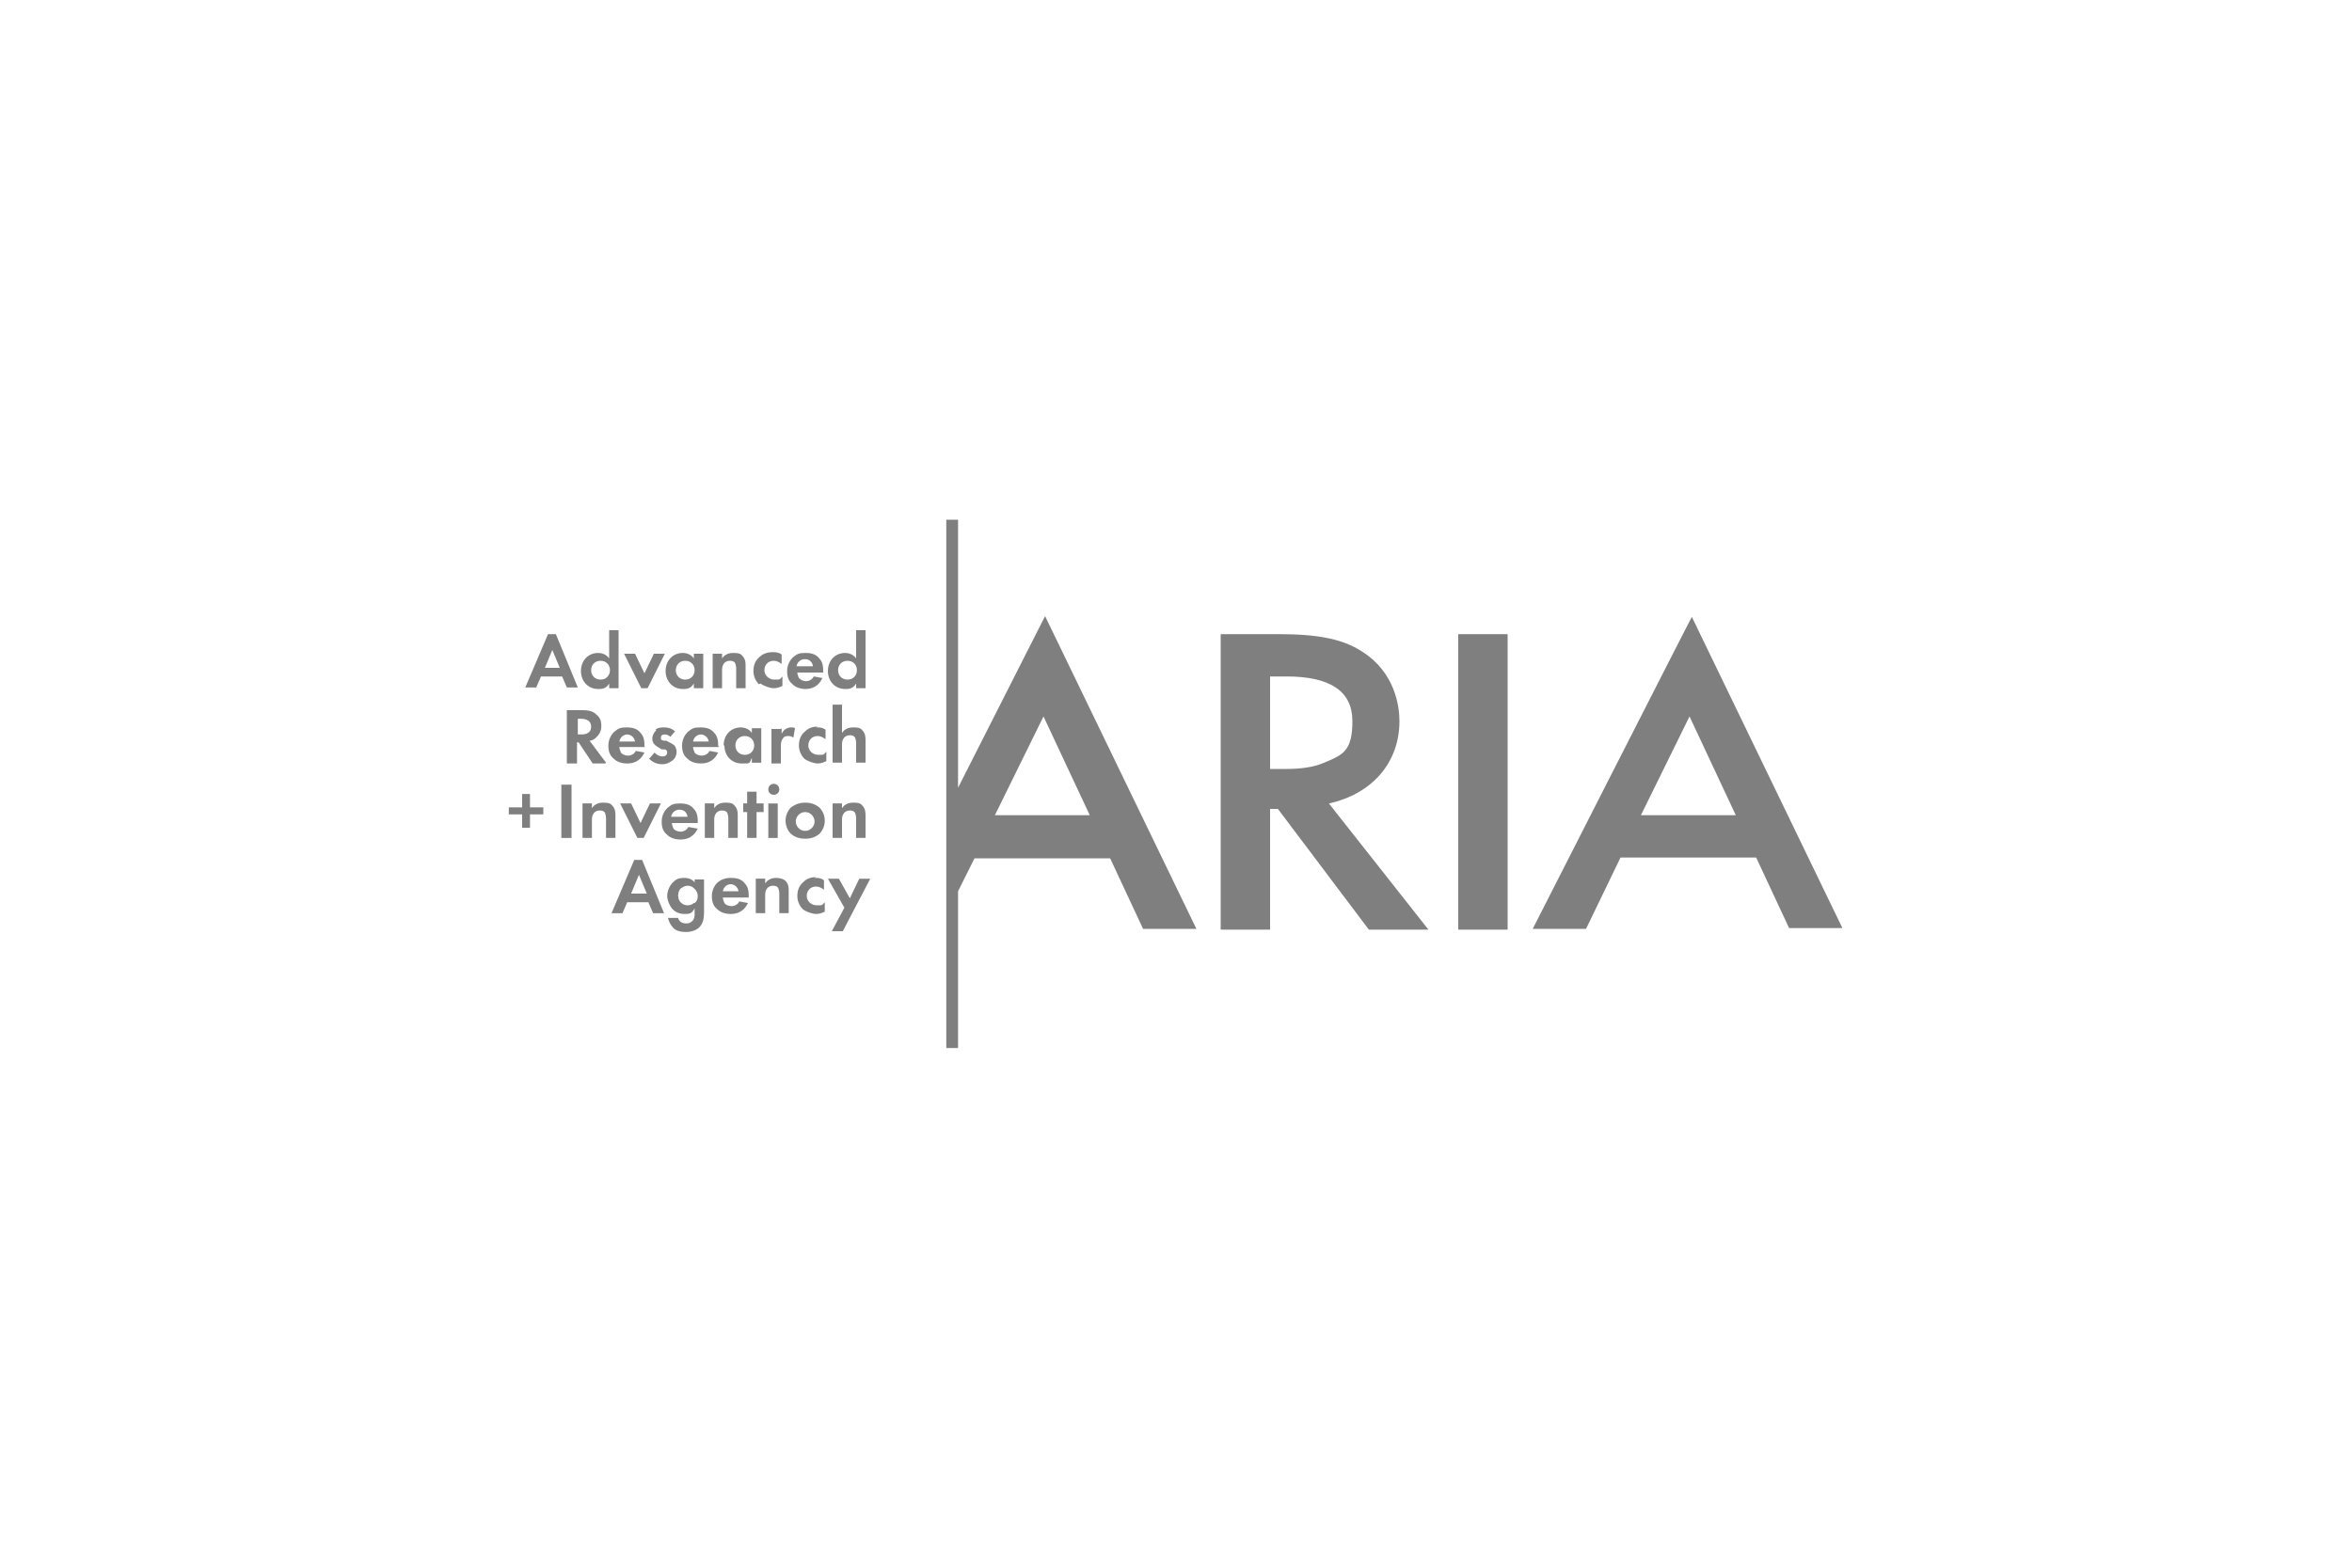 <?xml version="1.0" encoding="UTF-8"?>
<svg id="Layer_1" xmlns="http://www.w3.org/2000/svg" version="1.1" viewBox="0 0 300 200">
  <!-- Generator: Adobe Illustrator 29.6.1, SVG Export Plug-In . SVG Version: 2.1.1 Build 9)  -->
  <defs>
    <style>
      .st0 {
        fill: #7f7f7f;
      }
    </style>
  </defs>
  <path class="st0" d="M133.3,78.6l-11.1,21.9v-34.2h-1.5v67.4h1.5v-20l2.1-4.2h17.3l4.2,9h0s6.8,0,6.8,0l-19.3-39.9h0ZM126.9,104l6.2-12.6,5.9,12.6h-12.1ZM178.5,92c0-1.8-.5-6.2-4.8-8.9-2.5-1.6-5.6-2.2-10.7-2.2h-7.3v37.7h6.3v-15.4h1l11.6,15.4h7.6l-12.7-16.1c5.5-1.2,9-5.2,9-10.5ZM163.9,98.1h-1.9v-11.8h2.1c5.6,0,8.4,1.9,8.4,5.7s-1.2,4.3-3.6,5.3c-1.4.6-3,.8-4.9.8ZM215.8,78.7h0c0-.1-20.3,39.8-20.3,39.8h0c0,0,6.8,0,6.8,0l4.4-9.1h17.3l4.2,9h0s6.8,0,6.8,0l-19.3-39.9ZM209.3,104l6.2-12.6,5.9,12.6h-12.1ZM186,80.9h6.3v37.7h-6.3v-37.7ZM100.3,112.5c.3.4.3.8.3,1.2v2.8h-1.2v-2.4c0-.2,0-.6-.2-.9-.2-.2-.5-.2-.6-.2-.3,0-.6.1-.8.4-.2.3-.2.6-.2.9v2.2h-1.2v-4.4h1.2v.6c.2-.3.6-.7,1.4-.7.4,0,1,.1,1.3.5ZM88.7,112.7c-.2-.3-.6-.7-1.4-.7s-1.1.2-1.5.6c-.4.4-.7,1.1-.7,1.7s.4,1.4.7,1.7c.4.4.9.6,1.5.6s.9,0,1.3-.7v.6c0,.4,0,.7-.3,1-.2.2-.4.3-.7.3s-.5,0-.8-.2c-.1-.1-.3-.3-.3-.5h-1.3c.1.5.4,1,.7,1.3.3.3.8.5,1.6.5s1.4-.3,1.7-.6c.5-.5.6-1.2.6-1.9v-4.2h-1.2v.6h0ZM88.5,115.2c-.2.2-.5.3-.8.3s-.6-.1-.9-.4c-.2-.2-.3-.5-.3-.9s.2-.8.4-.9c.2-.1.4-.3.8-.3s.6.1.9.4c.2.2.4.5.4.9s-.1.7-.4.9ZM93.2,112c-.5,0-1.1.1-1.7.6-.3.3-.7.9-.7,1.7s.2,1.3.7,1.7c.4.4,1,.6,1.7.6,1.5,0,2-1,2.2-1.4l-1.1-.2c-.2.4-.6.6-1,.6s-.8-.2-.9-.4c-.1-.2-.2-.5-.2-.7h3.3c0-.6,0-1.3-.5-1.8-.3-.4-.8-.7-1.7-.7ZM92.2,113.7c.1-.6.6-.9,1-.9s.9.3,1,.9h-2.1ZM103.9,112c.5,0,.8,0,1.2.3v1.2c-.3-.2-.6-.4-1-.4-.8,0-1.2.6-1.2,1.2s.5,1.2,1.3,1.2.6,0,1-.4v1.2c-.2.1-.6.3-1.1.3s-1.3-.3-1.7-.6c-.3-.3-.7-.9-.7-1.7s.3-1.4.8-1.8c.5-.5,1.1-.6,1.6-.6ZM80.9,109.7l-2.9,6.8h1.4l.6-1.4h2.7l.6,1.4h1.4l-2.8-6.8h-1ZM80.5,114l1-2.4,1,2.4h-1.9ZM109.6,112.1h1.4l-3.5,6.7h-1.4l1.6-3-2.1-3.7h1.4l1.4,2.5,1.2-2.5ZM109.2,106.9v-2.4c0-.2,0-.6-.2-.9-.2-.2-.5-.2-.6-.2-.3,0-.6.1-.8.4-.2.3-.2.6-.2.9v2.2h-1.2v-4.4h1.2v.6c.2-.3.6-.7,1.4-.7s1,.1,1.3.5c.3.4.3.8.3,1.2v2.8h-1.2ZM92.9,106.9v-2.4c0-.2,0-.6-.2-.9-.2-.2-.5-.2-.6-.2-.3,0-.6.1-.8.4-.2.3-.2.6-.2.9v2.2h-1.2v-4.4h1.2v.6c.2-.3.6-.7,1.4-.7s1,.1,1.3.5c.3.4.3.8.3,1.2v2.8h-1.2ZM98,102.5h1.2v4.4h-1.2v-4.4ZM99.4,100.7c0,.4-.3.7-.7.7s-.7-.3-.7-.7.3-.7.7-.7.7.3.7.7ZM95.3,106.9v-3.3h-.5v-1.1h.5v-1.5h1.2v1.5h.9v1.1h-.9v3.3h-1.2ZM77.3,106.9v-2.4c0-.2,0-.6-.2-.9-.2-.2-.5-.2-.6-.2-.3,0-.6.1-.8.4-.2.3-.2.6-.2.9v2.2h-1.2v-4.4h1.2v.6c.2-.3.6-.7,1.4-.7s1,.1,1.3.5c.3.4.3.8.3,1.2v2.8h-1.2ZM102.7,102.4c-.8,0-1.4.3-1.8.6-.4.4-.7,1-.7,1.7s.3,1.3.7,1.7c.4.3.9.6,1.8.6s1.4-.3,1.8-.6c.4-.4.7-1,.7-1.7s-.3-1.3-.7-1.7c-.4-.3-.9-.6-1.8-.6ZM102.7,106c-.7,0-1.2-.6-1.2-1.2s.5-1.2,1.2-1.2,1.2.6,1.2,1.2-.5,1.2-1.2,1.2ZM81.3,106.9l-2.2-4.4h1.4l1.2,2.5,1.2-2.5h1.4l-2.2,4.4h-.6ZM88.9,105.7l-1.1-.2c-.2.4-.6.6-1,.6s-.8-.2-.9-.4c-.1-.2-.2-.5-.2-.7h3.3c0-.6,0-1.3-.5-1.8-.3-.4-.8-.7-1.7-.7s-1.1.1-1.7.6c-.3.3-.7.9-.7,1.7s.2,1.3.7,1.7c.4.4,1,.6,1.7.6,1.5,0,2-1,2.2-1.4ZM86.7,103.3c.5,0,.9.3,1,.9h-2.1c.1-.6.6-.9,1-.9ZM71.6,100.1h1.3v6.8h-1.3v-6.8ZM67.6,103h1.7v.9h-1.7v1.7h-1v-1.7h-1.7v-.9h1.7v-1.7h1v1.7ZM99.7,92.9v.7c.2-.4.5-.6.5-.6.2-.1.4-.2.7-.2s.4,0,.5.1l-.2,1.2c-.2-.1-.3-.2-.6-.2s-.6,0-.8.4c-.2.3-.2.7-.2,1v2.1h-1.2v-4.4h1.2ZM77.3,97.3l-2.1-2.8c.3,0,.6-.2.7-.3.5-.4.8-.9.8-1.6s-.2-1.1-.7-1.5c-.3-.3-.8-.5-1.7-.5h-2v6.8h1.3v-2.7h.2l1.8,2.7h1.6ZM74.1,93.7h-.4v-2h.4c.2,0,1.3,0,1.3,1,0,1-1,1-1.3,1ZM104.1,92.8c.5,0,.8,0,1.2.3v1.2c-.3-.2-.6-.4-1-.4-.8,0-1.2.6-1.2,1.2s.5,1.2,1.3,1.2.6,0,1-.4v1.2c-.2.1-.6.3-1.1.3s-1.3-.3-1.7-.6c-.3-.3-.7-.9-.7-1.7s.3-1.4.8-1.8c.5-.5,1.1-.6,1.6-.6ZM110.4,97.3h-1.2v-2.4c0-.2,0-.6-.2-.9-.2-.2-.5-.2-.6-.2-.3,0-.6.1-.8.4-.2.3-.2.6-.2.9v2.2h-1.2v-7.4h1.2v3.6c.2-.3.6-.7,1.4-.7s1,.1,1.3.5c.3.4.3.8.3,1.2v2.8ZM91.6,95.2c0-.5,0-1.2-.5-1.7-.3-.4-.8-.7-1.7-.7s-1.1.1-1.7.6c-.3.3-.7.9-.7,1.7s.2,1.3.7,1.7c.4.4,1,.6,1.7.6,1.5,0,2-1,2.2-1.4l-1.1-.2c-.2.4-.6.6-1,.6s-.8-.2-.9-.4c-.1-.2-.2-.5-.2-.7h3.3c0-.1,0-.1,0-.1ZM88.4,94.6c.1-.6.6-.9,1-.9s.9.3,1,.9h-2.1ZM82.2,95.2c0-.5,0-1.2-.5-1.7-.3-.4-.8-.7-1.7-.7s-1.1.1-1.7.6c-.3.3-.7.9-.7,1.7s.2,1.3.7,1.7c.4.4,1,.6,1.7.6,1.5,0,2-1,2.2-1.4l-1.1-.2c-.2.4-.6.6-1,.6s-.8-.2-.9-.4c-.1-.2-.2-.5-.2-.7h3.3ZM79,94.6c.1-.6.6-.9,1-.9s.9.3,1,.9h-2.1ZM92.4,95.1c0,1.3.9,2.3,2.2,2.3s.9,0,1.3-.7v.6h1.2v-4.4h-1.2v.6c-.4-.6-1.1-.7-1.4-.7-1.3,0-2.2,1-2.2,2.3ZM96.2,95.1c0,.7-.5,1.2-1.2,1.2s-1.2-.5-1.2-1.2.5-1.2,1.2-1.2,1.2.5,1.2,1.2ZM83.6,93.1c.3-.3.8-.3,1.1-.3s.8,0,1.4.5l-.6.7c-.3-.3-.6-.3-.7-.3-.3,0-.5.1-.5.4s0,.3.4.4h.3c.3.2.9.4,1.1.7.1.2.2.4.2.7s-.1.8-.5,1.1c-.4.3-.8.5-1.3.5-.9,0-1.4-.4-1.7-.7l.7-.8c.2.3.6.5,1,.5s.6-.2.6-.5-.2-.4-.4-.4h-.3c-.3-.2-.7-.4-.9-.6-.2-.2-.3-.5-.3-.8s.2-.8.5-1ZM76.4,87.9c.3,0,.9,0,1.3-.7v.6h1.2v-7.4h-1.2v3.6c-.4-.6-1.1-.7-1.4-.7-1.3,0-2.2,1-2.2,2.3s.9,2.3,2.2,2.3ZM76.6,84.3c.7,0,1.2.5,1.2,1.2s-.5,1.2-1.2,1.2-1.2-.5-1.2-1.2.5-1.2,1.2-1.2ZM87.2,87.9c.3,0,.9,0,1.3-.7v.6h1.2v-4.4h-1.2v.6c-.4-.6-1.1-.7-1.4-.7-1.3,0-2.2,1-2.2,2.3s.9,2.3,2.2,2.3ZM87.4,84.3c.7,0,1.2.5,1.2,1.2s-.5,1.2-1.2,1.2-1.2-.5-1.2-1.2.5-1.2,1.2-1.2ZM92.1,87.8h-1.2v-4.4h1.2v.6c.2-.3.6-.7,1.4-.7s1,.1,1.3.5c.3.4.3.8.3,1.2v2.8h-1.2v-2.4c0-.2,0-.6-.2-.9-.2-.2-.5-.2-.6-.2-.3,0-.6.1-.8.4-.2.3-.2.6-.2.9v2.2ZM69,86.3h2.7l.6,1.4h1.4l-2.8-6.8h-1l-2.9,6.8h1.4l.6-1.4ZM70.4,82.8l1,2.4h-1.9l1-2.4ZM107.9,87.9c.3,0,.9,0,1.3-.7v.6h1.2v-7.4h-1.2v3.6c-.4-.6-1.1-.7-1.4-.7-1.3,0-2.2,1-2.2,2.3,0,1.3.9,2.3,2.2,2.3ZM108.1,84.3c.7,0,1.2.5,1.2,1.2s-.5,1.2-1.2,1.2-1.2-.5-1.2-1.2.5-1.2,1.2-1.2ZM81.8,87.8l-2.2-4.4h1.4l1.2,2.5,1.2-2.5h1.4l-2.2,4.4h-.7ZM102.7,87.9c1.5,0,2-1,2.2-1.4l-1.1-.2c-.2.4-.6.6-1,.6s-.7-.2-.9-.4c-.1-.2-.2-.5-.2-.7h3.3c0-.6,0-1.3-.5-1.8-.3-.4-.8-.7-1.7-.7s-1.1.1-1.7.6c-.3.3-.7.9-.7,1.7s.2,1.3.7,1.7c.4.4,1,.6,1.7.6ZM102.7,84.1c.5,0,.9.3,1,.9h-2.1c.1-.6.6-.9,1-.9ZM96.8,87.3c-.3-.3-.7-.9-.7-1.7s.3-1.4.8-1.8c.5-.5,1.2-.6,1.6-.6s.8,0,1.2.3v1.2c-.3-.2-.6-.4-1-.4-.8,0-1.2.6-1.2,1.2s.5,1.2,1.3,1.2.6,0,1-.4v1.2c-.2.1-.6.3-1.1.3s-1.3-.3-1.7-.6Z"/>
</svg>